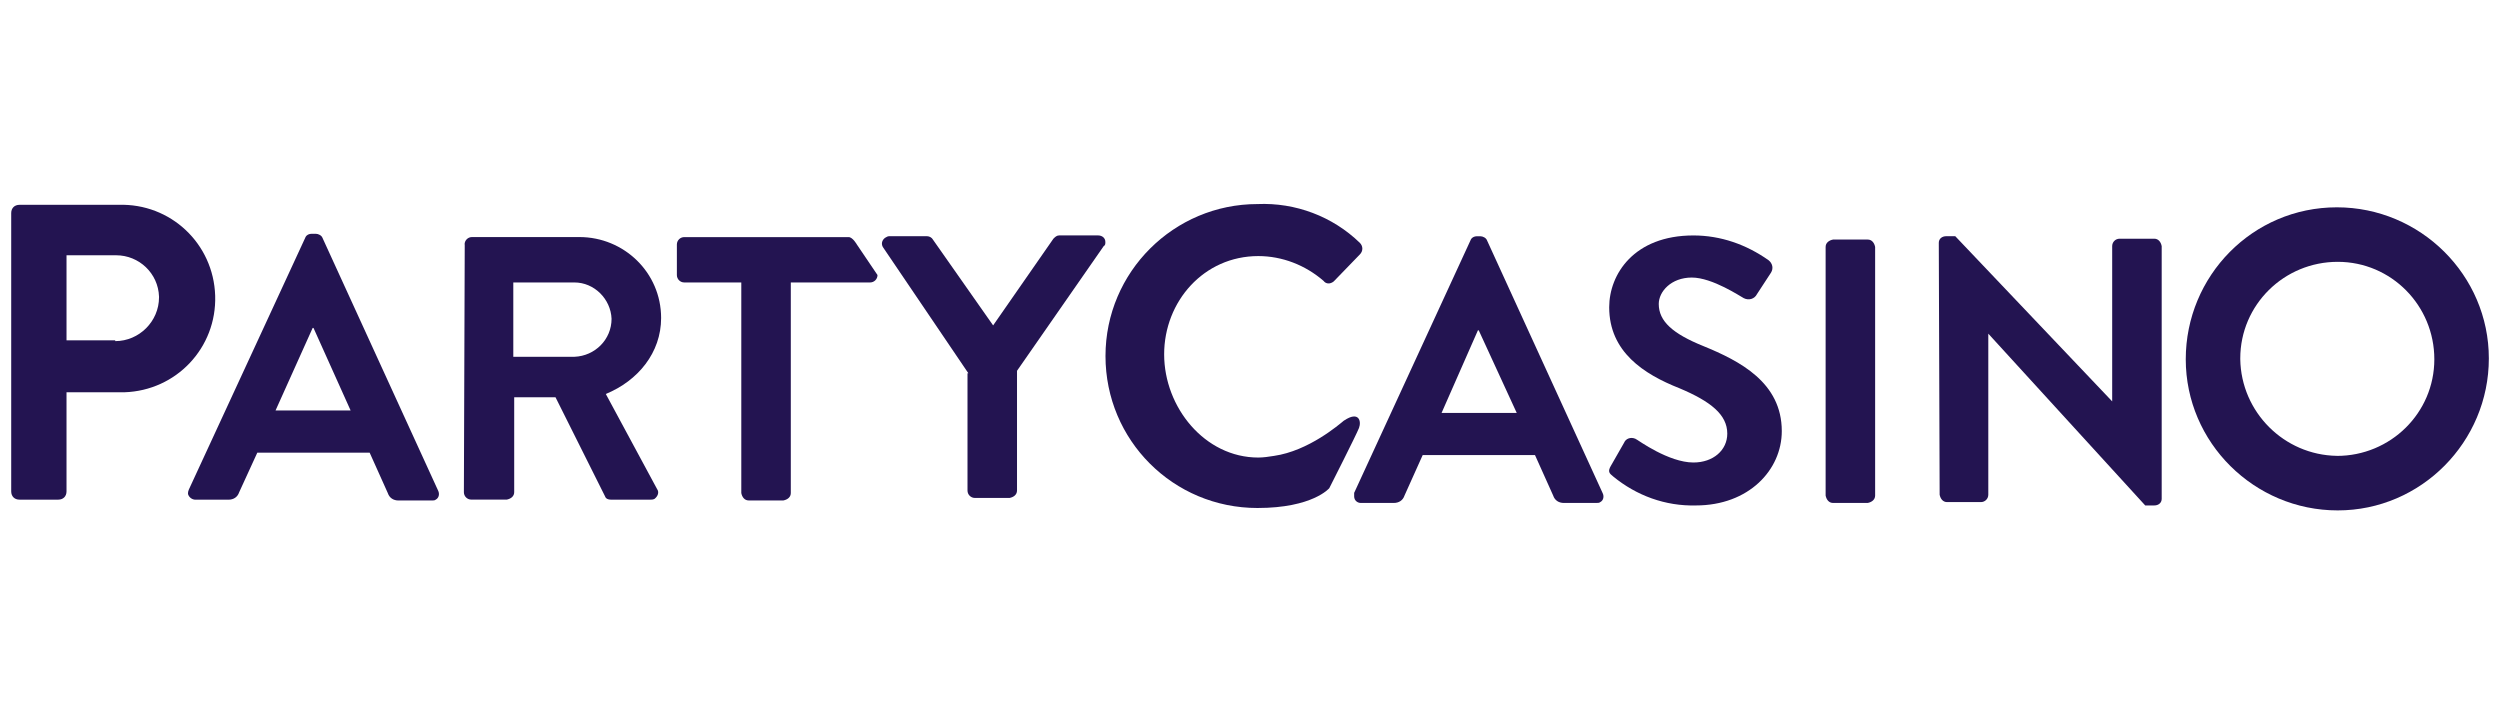 <?xml version="1.0" encoding="UTF-8"?>
<svg id="partycasino" xmlns="http://www.w3.org/2000/svg" width="560" height="160" viewBox="0 0 560 160">
  <defs>
    <style>
      .cls-1 {
        fill: #231451;
        stroke-width: 0px;
      }
    </style>
  </defs>
  <path class="cls-1" d="M2.51,47.73c0-1.11.74-1.85,1.85-1.85h22.2c11.65-.37,21.27,8.69,21.64,20.35.37,11.65-8.69,21.27-20.35,21.64h-12.95v22.2c0,1.11-.74,1.85-1.85,1.85H4.36c-1.11,0-1.85-.74-1.85-1.85v-62.34ZM25.82,76.41c5.36,0,9.8-4.44,9.8-9.8v-.18c-.18-5.18-4.44-9.25-9.62-9.25h-11.1v19.05h10.91v.18Z"/>
  <path class="cls-1" d="M42.28,109.71l26.08-56.42c.18-.55.74-.92,1.48-.92h.92c.55,0,1.29.37,1.48.92l25.9,56.61c.37.74.18,1.66-.55,2.03-.18.18-.55.18-.92.18h-7.4c-1.11,0-2.03-.55-2.4-1.66l-4.07-9.06h-25.16l-4.07,8.88c-.37,1.11-1.29,1.66-2.4,1.66h-7.4c-.74,0-1.48-.55-1.66-1.29,0-.19,0-.55.18-.92ZM78.54,91.95l-8.32-18.5h-.18l-8.32,18.5h16.83Z"/>
  <path class="cls-1" d="M104.07,54.76c0-.92.74-1.66,1.66-1.66h24.05c9.99,0,18.31,7.95,18.31,18.13,0,7.77-5.18,14.06-12.39,17.02l11.47,21.27c.55.74.18,1.66-.55,2.22-.37.18-.55.18-.92.18h-8.88c-.55,0-1.11-.18-1.29-.74l-11.1-22.2h-9.25v21.27c0,.92-.74,1.48-1.66,1.66h-7.95c-.92,0-1.66-.74-1.66-1.66h0l.19-55.5ZM128.67,79.92c4.62-.18,8.32-3.88,8.32-8.51-.18-4.44-3.88-8.14-8.32-8.14h-13.69v16.65h13.69Z"/>
  <path class="cls-1" d="M166.23,63.27h-12.95c-.92,0-1.66-.74-1.66-1.66h0v-6.84c0-.92.74-1.66,1.66-1.66h36.81c.92,0,1.85,1.66,1.85,1.66l4.62,6.84c0,.92-.74,1.66-1.66,1.66h-17.76v47.17c0,.92-.74,1.48-1.66,1.66h-7.77c-.92,0-1.48-.74-1.66-1.66v-47.17h.18Z"/>
  <path class="cls-1" d="M216.92,83.62l-19.05-28.12c-.55-.74-.37-1.66.37-2.22.37-.18.55-.37.92-.37h8.51c.55,0,1.11.37,1.29.74l13.5,19.24,13.5-19.42c.37-.37.74-.74,1.29-.74h8.69c.92,0,1.66.55,1.66,1.48,0,.37,0,.74-.37.92l-19.42,27.93v26.82c0,.92-.74,1.48-1.66,1.66h-7.77c-.92,0-1.66-.74-1.66-1.66h0v-26.27h.19Z"/>
  <path class="cls-1" d="M523.46,46.44c18.68,0,34.04,15.17,34.04,33.85s-15.17,34.04-33.85,34.04-34.04-15.17-34.04-33.85h0c0-18.68,14.98-34.04,33.85-34.04h0ZM523.46,102.12c12.02,0,21.83-9.62,21.83-21.64s-9.62-21.83-21.64-21.83-21.83,9.62-21.83,21.64v.18c.19,11.84,9.8,21.46,21.64,21.64h0Z"/>
  <path class="cls-1" d="M303.31,110.45l26.08-56.61c.19-.55.74-.92,1.48-.92h.74c.55,0,1.29.37,1.48.92l25.9,56.61c.37.74.19,1.66-.55,2.03-.19.18-.55.18-.92.18h-7.21c-1.11,0-2.03-.55-2.4-1.66l-4.07-9.06h-25.16l-4.07,9.06c-.37,1.11-1.29,1.66-2.4,1.66h-7.4c-.74,0-1.48-.55-1.48-1.48,0-.37,0-.55,0-.74ZM339.75,92.5l-8.51-18.5h-.19l-8.14,18.5h16.83Z"/>
  <path class="cls-1" d="M360.84,104.34l2.96-5.18c.37-.92,1.48-1.29,2.4-.92.19,0,.19.18.37.18.37.18,7.21,5.18,12.76,5.18,4.44,0,7.58-2.77,7.58-6.47,0-4.25-3.7-7.21-10.73-10.17-7.95-3.14-15.72-8.14-15.72-18.13,0-7.4,5.55-16.09,18.87-16.09,6.1,0,11.84,2.03,16.83,5.55.92.74,1.11,1.85.55,2.77l-3.14,4.81c-.55,1.11-1.85,1.48-2.96.92-.74-.37-7.03-4.62-11.65-4.62s-7.4,3.14-7.4,5.92c0,3.88,3.14,6.66,9.99,9.43,8.14,3.33,17.57,8.14,17.57,19.05,0,8.69-7.4,16.65-19.24,16.65-6.84.18-13.32-2.22-18.5-6.47-.92-.74-1.29-1.11-.55-2.4Z"/>
  <path class="cls-1" d="M408.94,55.32c0-.92.74-1.48,1.66-1.66h7.77c.92,0,1.48.74,1.66,1.66v55.68c0,.92-.74,1.48-1.66,1.66h-7.77c-.92,0-1.48-.74-1.66-1.66v-55.68Z"/>
  <path class="cls-1" d="M434.29,54.39c0-.92.74-1.48,1.66-1.48h2.03l35.15,37h0v-34.78c0-.92.74-1.66,1.66-1.66h7.77c.92,0,1.48.74,1.66,1.66v56.61c0,.92-.74,1.48-1.66,1.48h-2.03l-35.15-38.48h0v36.07c0,.92-.74,1.66-1.66,1.66h-7.58c-.92,0-1.48-.74-1.66-1.66l-.19-56.42Z"/>
  <path class="cls-1" d="M301.09,94.17c-1.11.92-7.95,6.84-15.72,7.95h0c-1.11.18-2.4.37-3.51.37-12.02,0-21.09-11.28-21.09-23.12s8.88-22.01,21.09-22.01c5.36,0,10.54,2.03,14.61,5.55.55.74,1.48.74,2.22.18l.19-.18,5.73-5.92c.74-.74.74-1.85,0-2.59h0c-6.1-5.92-14.43-9.06-22.94-8.69-18.68,0-34.04,15.17-34.04,34.04s15.17,34.04,34.04,34.04h0c12.39,0,16.09-4.44,16.09-4.44,0,0,6.1-12.02,6.66-13.5s0-3.88-3.33-1.66Z"/>
</svg>